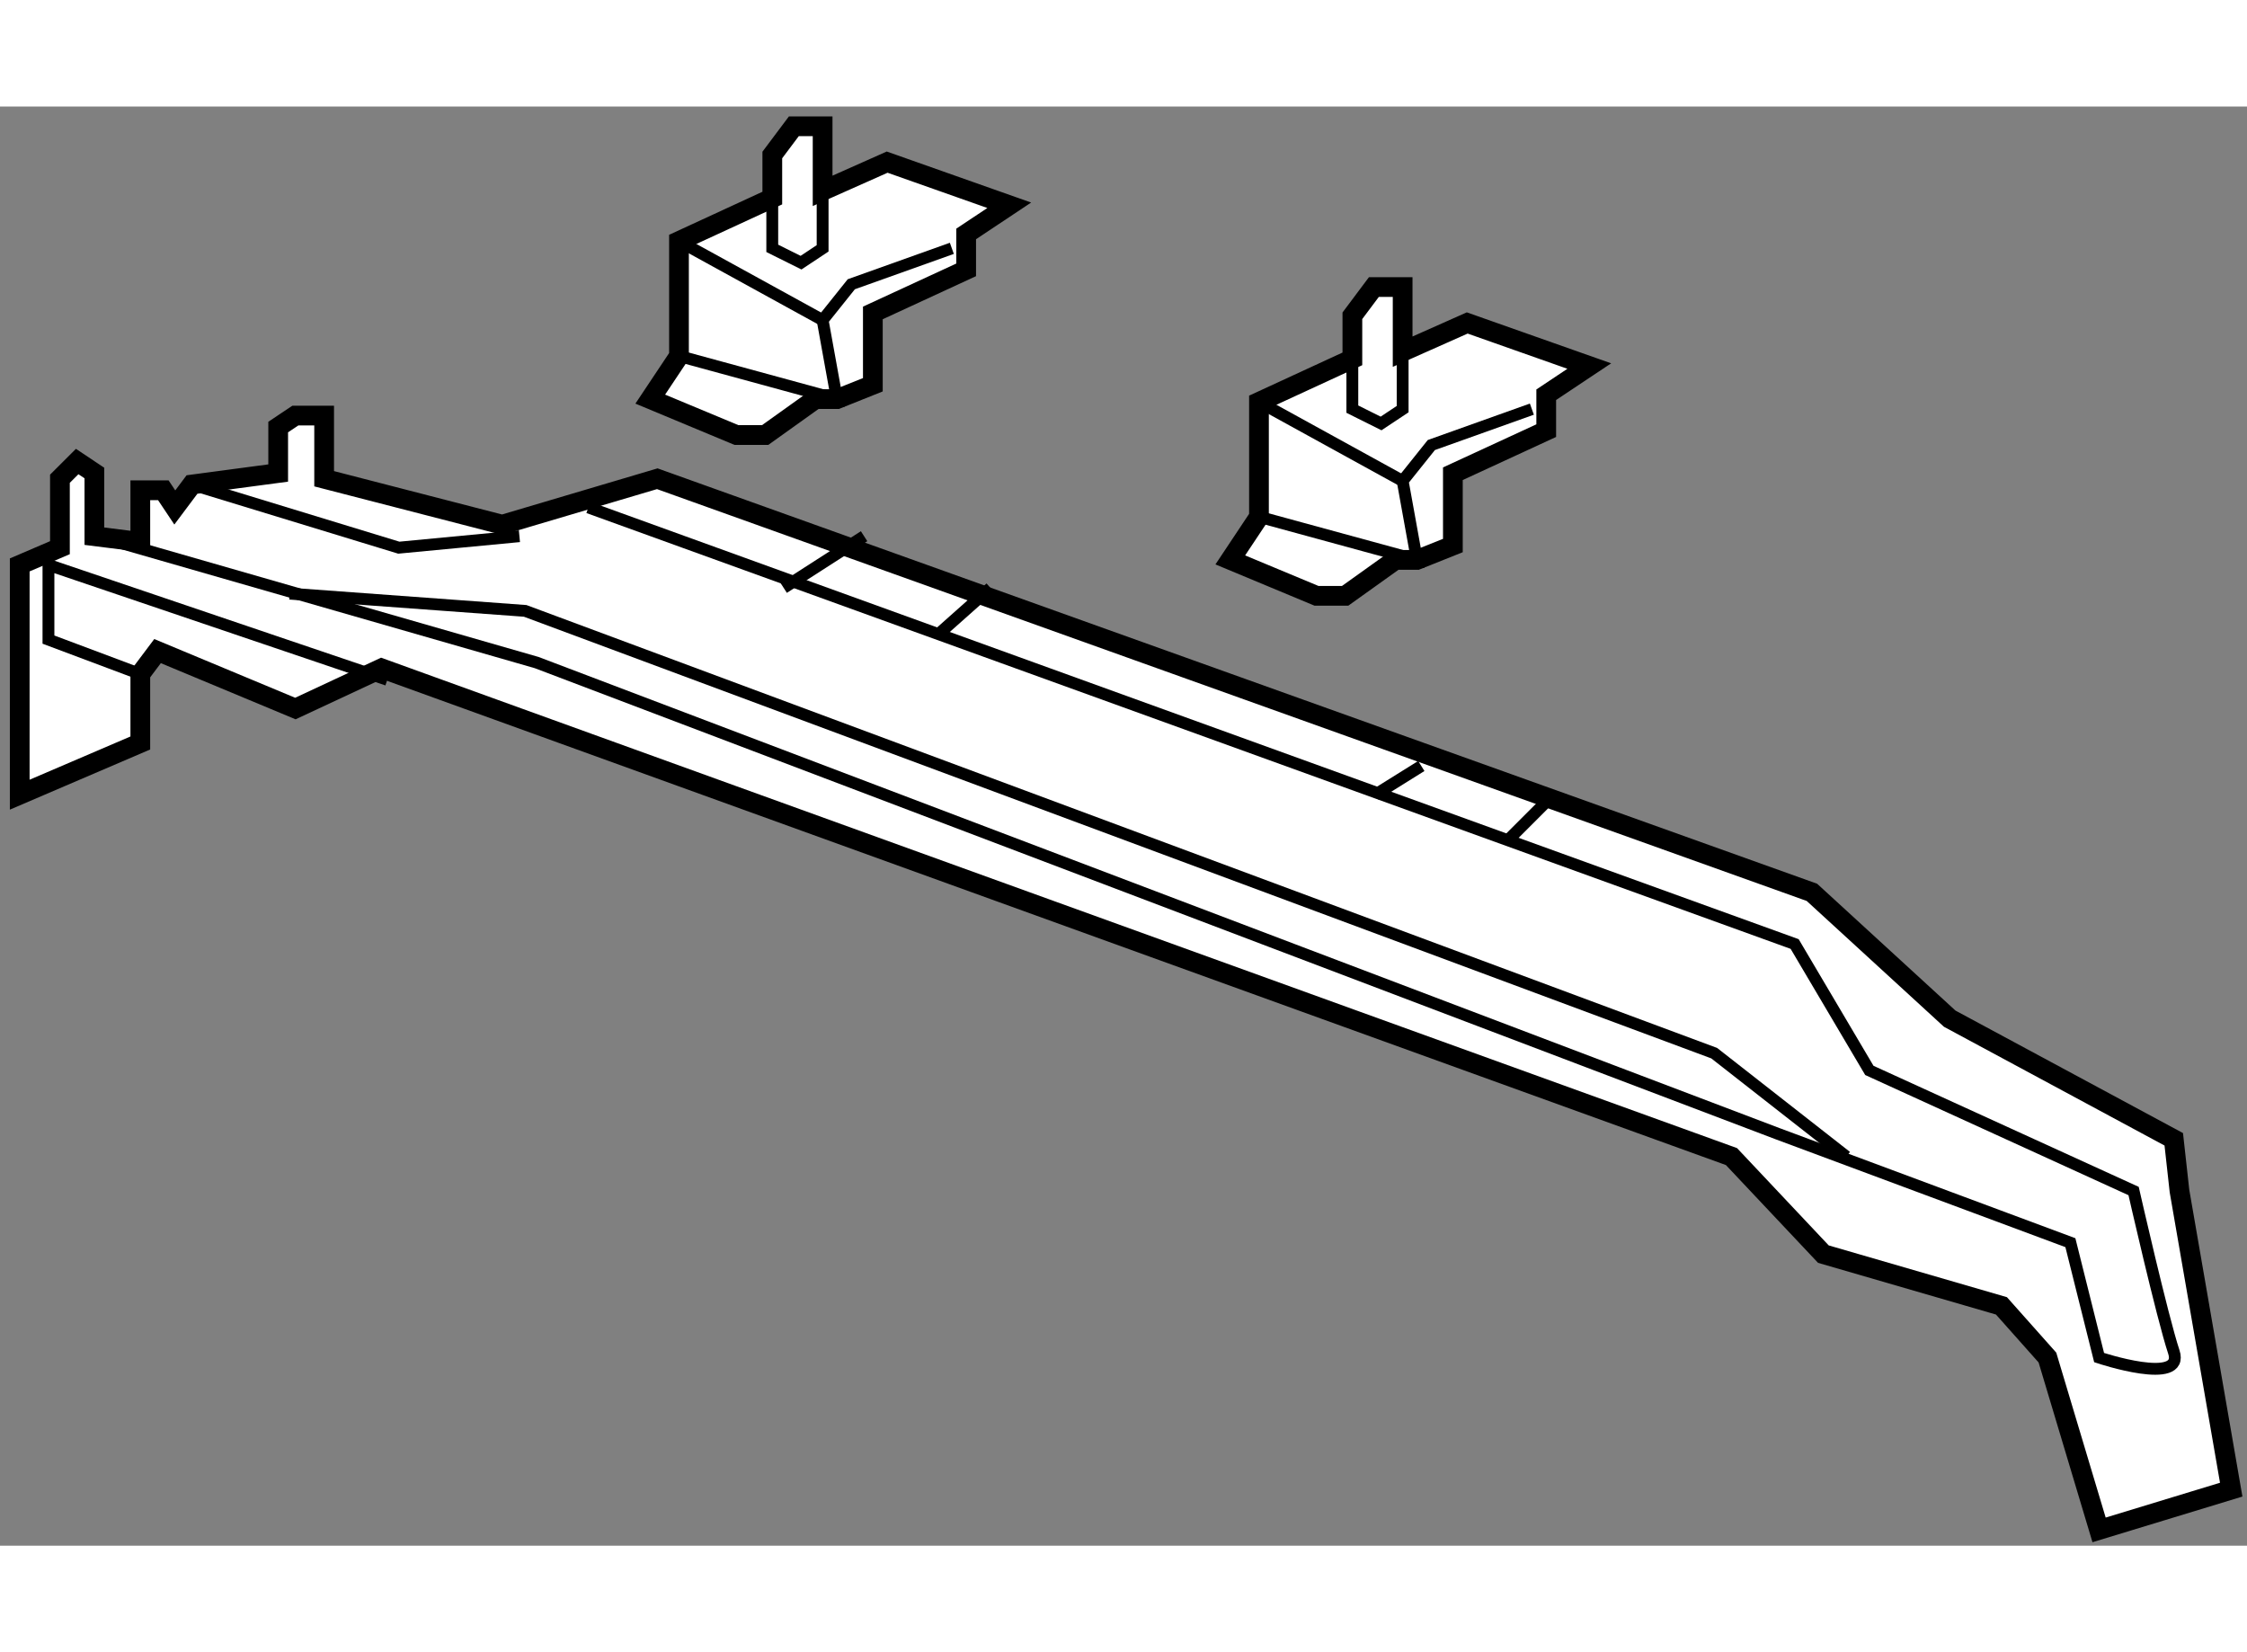 <?xml version="1.0" encoding="utf-8"?>
<!-- Generator: Adobe Illustrator 15.1.0, SVG Export Plug-In . SVG Version: 6.00 Build 0)  -->
<!DOCTYPE svg PUBLIC "-//W3C//DTD SVG 1.1//EN" "http://www.w3.org/Graphics/SVG/1.1/DTD/svg11.dtd">
<svg version="1.1" xmlns="http://www.w3.org/2000/svg" xmlns:xlink="http://www.w3.org/1999/xlink" x="0px" y="0px" width="244.8px"
	 height="180px" viewBox="168.914 49.447 56.947 36.473" enable-background="new 0 0 244.8 180" xml:space="preserve">
	
<rect x="168.914" y="49.447" width="56.947" height="36.473" fill="#808080" stroke="none"/>
	
<g><polygon fill="#FFFFFF" stroke="#000000" stroke-width="0.5" points="172.47,63.83 172.47,65.577 169.414,66.887 169.414,61.064 
				170.433,60.627 170.433,58.88 170.87,58.444 171.306,58.735 171.306,60.336 172.47,60.482 172.47,59.172 173.053,59.172 
				173.344,59.608 173.78,59.026 175.964,58.735 175.964,57.57 176.4,57.279 177.129,57.279 177.129,58.88 181.642,60.045 
				185.572,58.88 214.834,69.362 218.327,72.564 224.005,75.621 224.15,76.932 225.461,84.5 222.112,85.52 220.803,81.152 
				219.638,79.842 215.125,78.531 212.796,76.059 178.584,63.685 176.4,64.704 172.907,63.248 		"></polygon><polyline fill="none" stroke="#000000" stroke-width="0.3" points="172.469,63.83 170.142,62.957 170.142,61.064 178.73,63.976 		
				"></polyline><path fill="none" stroke="#000000" stroke-width="0.3" d="M171.888,60.482l10.627,3.057l31.445,11.938l7.425,2.764l0.728,2.912
				c0,0,2.184,0.729,1.893-0.145c-0.291-0.875-1.019-4.076-1.019-4.076l-6.697-3.057l-1.893-3.203l-30.571-11.064"></path><line fill="none" stroke="#000000" stroke-width="0.3" x1="188.775" y1="61.646" x2="190.813" y2="60.336"></line><line fill="none" stroke="#000000" stroke-width="0.3" x1="192.706" y1="62.811" x2="194.016" y2="61.646"></line><line fill="none" stroke="#000000" stroke-width="0.3" x1="203.77" y1="66.887" x2="204.935" y2="66.16"></line><line fill="none" stroke="#000000" stroke-width="0.3" x1="207.118" y1="68.052" x2="208.137" y2="67.033"></line><polyline fill="none" stroke="#000000" stroke-width="0.3" points="176.255,61.792 182.224,62.229 212.358,73.438 215.707,76.059 
						"></polyline><polyline fill="none" stroke="#000000" stroke-width="0.3" points="173.779,59.026 179.021,60.627 182.078,60.336 		"></polyline></g>



	
<g><polygon fill="#FFFFFF" stroke="#000000" stroke-width="0.5" points="200.821,59.845 200.821,56.934 203.188,55.842 
				203.188,54.75 203.733,54.022 204.462,54.022 204.462,55.66 206.099,54.932 209.192,56.024 208.101,56.751 208.101,57.661 
				205.735,58.753 205.735,59.299 205.735,60.573 204.825,60.937 204.278,60.937 203.005,61.847 202.278,61.847 200.094,60.937 		"></polygon><polyline fill="none" stroke="#000000" stroke-width="0.3" points="200.82,59.844 204.824,60.937 204.462,58.935 205.189,58.026 
				207.737,57.116 		"></polyline><line fill="none" stroke="#000000" stroke-width="0.3" x1="200.82" y1="56.933" x2="204.46" y2="58.935"></line><polyline fill="none" stroke="#000000" stroke-width="0.3" points="203.187,55.841 203.187,57.116 203.915,57.479 204.462,57.116 
				204.462,55.659 		"></polyline></g><g><polygon fill="#FFFFFF" stroke="#000000" stroke-width="0.5" points="186.122,55.77 186.122,52.858 188.487,51.767 
				188.487,50.675 189.033,49.947 189.762,49.947 189.762,51.584 191.398,50.856 194.492,51.949 193.4,52.676 193.4,53.586 
				191.035,54.678 191.035,55.224 191.035,56.498 190.126,56.862 189.579,56.862 188.306,57.772 187.578,57.772 185.394,56.862 		"></polygon><polyline fill="none" stroke="#000000" stroke-width="0.3" points="186.12,55.769 190.124,56.861 189.762,54.86 190.489,53.951 
				193.037,53.041 		"></polyline><line fill="none" stroke="#000000" stroke-width="0.3" x1="186.12" y1="52.858" x2="189.761" y2="54.859"></line><polyline fill="none" stroke="#000000" stroke-width="0.3" points="188.486,51.766 188.486,53.041 189.215,53.404 189.762,53.041 
				189.762,51.584 		"></polyline></g>


</svg>